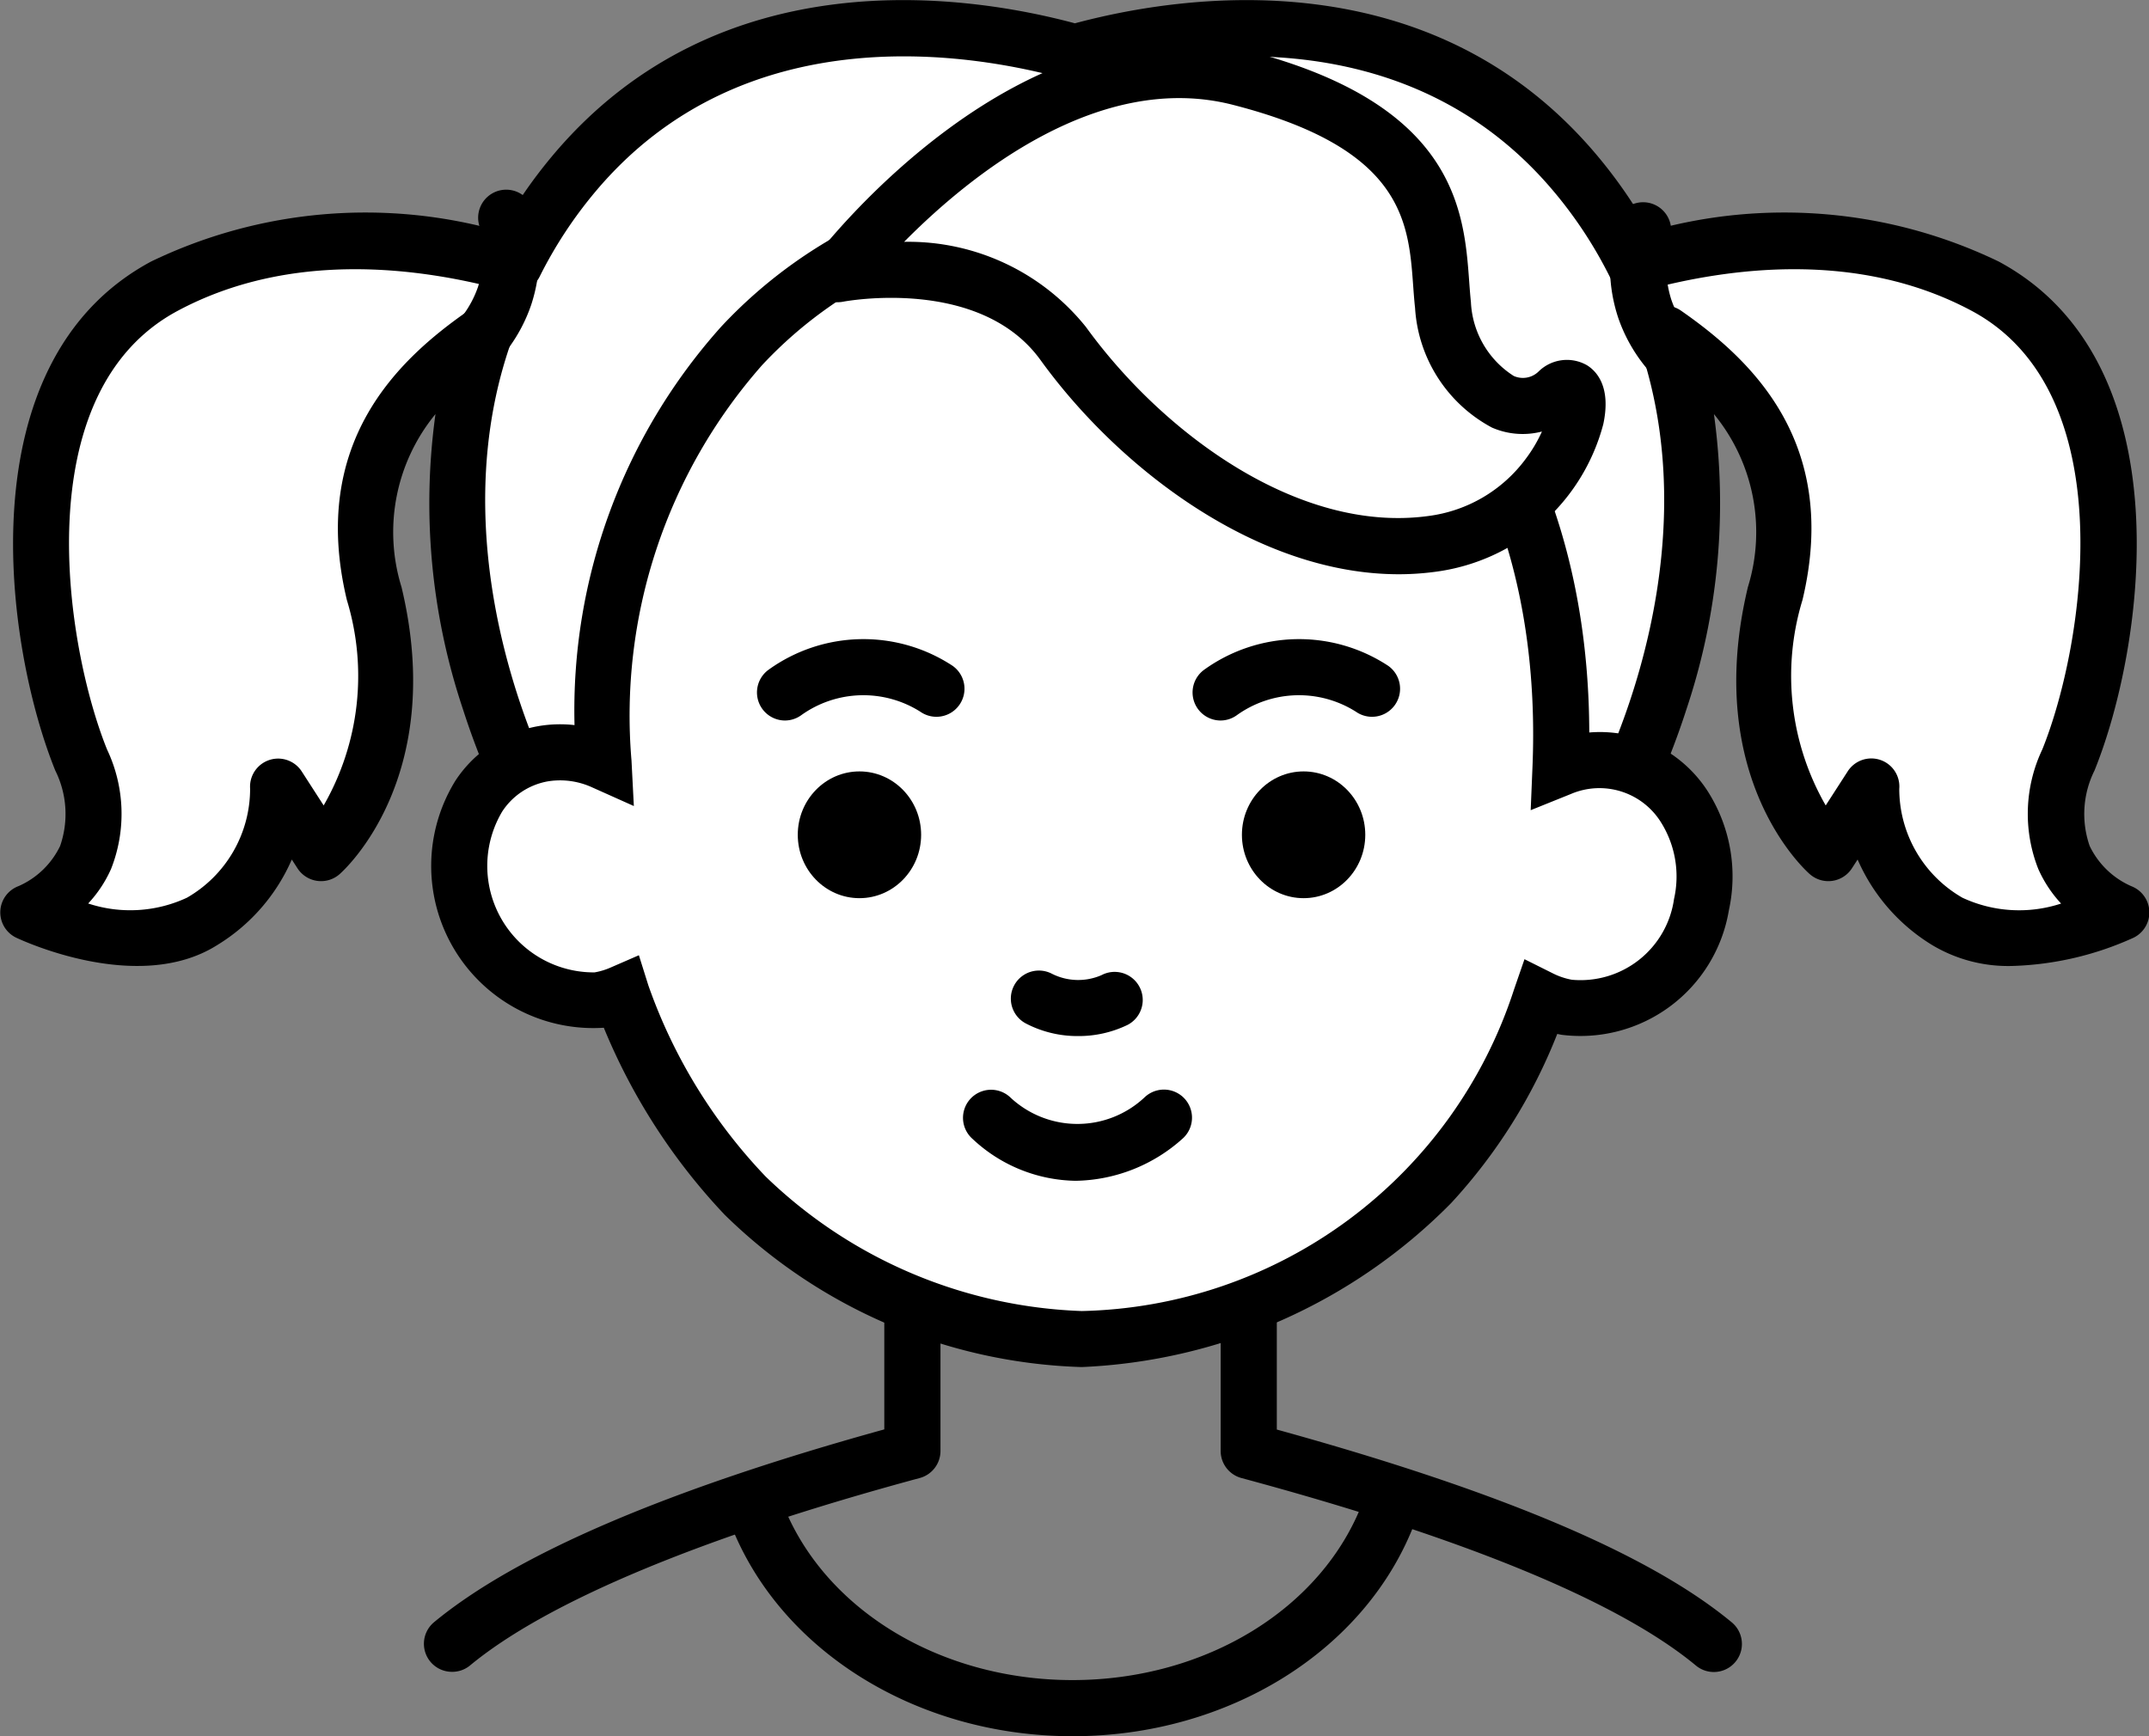<svg id="그룹_5918" data-name="그룹 5918" xmlns="http://www.w3.org/2000/svg" width="57.525" height="46.486" viewBox="0 0 57.525 46.486">
  <rect x="0" y="0" width="57.525" height="46.486" fill="#808080" stroke="none"/>
  <g id="그룹_1345" data-name="그룹 1345" transform="translate(0 0)">
    <path id="패스_5558" data-name="패스 5558" d="M1432.866,1159.449c1.25-3.087,2.337-10.238-2.226-12.686-3.435-1.843-7.244-1.182-9.378-.594a12.261,12.261,0,0,0-1.579-2.411c-4.3-5.138-10.828-3.982-13.414-3.255-2.586-.726-9.112-1.883-13.414,3.255a12.255,12.255,0,0,0-1.579,2.411c-2.133-.588-5.943-1.249-9.378.594-4.563,2.448-3.476,9.6-2.226,12.686s-1.416,4.08-1.416,4.08,2.863,1.373,4.651.244a4.113,4.113,0,0,0,2.039-3.612l1.149,1.782s2.554-2.225,1.423-6.946c-.9-3.778,1.174-5.721,2.949-6.955-2.411,6.891,1.781,14.24,2.988,15.079,1.177.818,9.723-14.55,12.814-20.206,3.091,5.657,11.637,21.025,12.814,20.206,1.207-.839,5.4-8.188,2.989-15.079,1.775,1.234,3.854,3.177,2.949,6.955-1.13,4.721,1.423,6.946,1.423,6.946l1.149-1.782a4.112,4.112,0,0,0,2.038,3.612c1.788,1.129,4.651-.244,4.651-.244S1431.615,1162.536,1432.866,1159.449Z" transform="translate(-1377.505 -1139.103)" fill="#fff"/>
    <path id="패스_5559" data-name="패스 5559" d="M1419.146,1152.727a3.959,3.959,0,0,1-2.138-.557,5.036,5.036,0,0,1-2-2.293l-.152.235a.751.751,0,0,1-1.125.159c-.118-.1-2.882-2.583-1.66-7.688a4.976,4.976,0,0,0-.909-4.632,17.365,17.365,0,0,1-.731,7.889c-.9,2.8-2.3,5.075-3.138,5.658a.955.955,0,0,1-.772.138c-.52-.123-1.391-.328-6.305-8.571-2.252-3.777-4.636-8.048-6.165-10.828-1.529,2.78-3.913,7.052-6.165,10.828-4.915,8.243-5.785,8.448-6.305,8.571a.955.955,0,0,1-.772-.138c-.839-.583-2.242-2.859-3.138-5.658a17.366,17.366,0,0,1-.731-7.889,4.976,4.976,0,0,0-.909,4.632c1.222,5.1-1.542,7.585-1.66,7.688a.751.751,0,0,1-1.125-.159l-.152-.235a5.037,5.037,0,0,1-2,2.293c-2.115,1.334-5.245-.139-5.377-.2a.751.751,0,0,1,.063-1.381,2.228,2.228,0,0,0,1.112-1.074,2.606,2.606,0,0,0-.129-2.02c-1.33-3.284-2.453-10.937,2.567-13.63a13.211,13.211,0,0,1,9.346-.808,13.077,13.077,0,0,1,1.39-2.017c4.469-5.337,11.124-4.32,13.99-3.552,2.866-.768,9.521-1.785,13.99,3.552a13.086,13.086,0,0,1,1.39,2.017,13.209,13.209,0,0,1,9.346.808c5.02,2.694,3.9,10.346,2.567,13.63h0a2.606,2.606,0,0,0-.129,2.02,2.228,2.228,0,0,0,1.117,1.077.753.753,0,0,1,.057,1.379A8.417,8.417,0,0,1,1419.146,1152.727Zm-51.5-1.672a3.593,3.593,0,0,0,2.642-.156,3.364,3.364,0,0,0,1.69-2.919.752.752,0,0,1,1.38-.464l.589.913a6.963,6.963,0,0,0,.621-5.5c-1.009-4.216,1.372-6.44,3.251-7.747a.751.751,0,0,1,1.138.865c-2.1,6.006,1.17,12.515,2.452,13.971,1.179-1.082,4.886-6.721,11.982-19.707a.751.751,0,0,1,1.318,0c7.1,12.986,10.8,18.625,11.982,19.707,1.282-1.456,4.554-7.965,2.452-13.971a.751.751,0,0,1,1.138-.865c1.879,1.307,4.26,3.531,3.251,7.747a6.962,6.962,0,0,0,.622,5.5l.589-.913a.751.751,0,0,1,1.38.471,3.364,3.364,0,0,0,1.691,2.913,3.593,3.593,0,0,0,2.641.156,3.349,3.349,0,0,1-.61-.924,4.019,4.019,0,0,1,.106-3.2h0c1.119-2.762,2.2-9.552-1.885-11.743-3.016-1.618-6.463-1.182-8.823-.531a.752.752,0,0,1-.872-.389,11.551,11.551,0,0,0-1.483-2.263c-4.016-4.8-10.174-3.706-12.635-3.014a.75.75,0,0,1-.406,0c-2.461-.691-8.62-1.782-12.635,3.014a11.558,11.558,0,0,0-1.483,2.263.752.752,0,0,1-.872.389c-2.36-.651-5.807-1.087-8.823.531-4.082,2.19-3,8.981-1.885,11.743a4.019,4.019,0,0,1,.106,3.2A3.347,3.347,0,0,1,1367.643,1151.055Zm53-3.845h0Z" transform="translate(-1365.283 -1126.864)"/>
  </g>
  <g id="그룹_1346" data-name="그룹 1346" transform="translate(11.381 5.079)">
    <path id="패스_5560" data-name="패스 5560" d="M1576.239,1227.551a3.64,3.64,0,0,1-.044,2.095,3.505,3.505,0,0,1-1.373,1.786" transform="translate(-1574.071 -1226.8)" fill="#fff"/>
    <path id="패스_5561" data-name="패스 5561" d="M1562.6,1219.959a.751.751,0,0,1-.381-1.4,2.805,2.805,0,0,0,1.042-1.381,2.887,2.887,0,0,0,.041-1.62.751.751,0,1,1,1.429-.464,4.341,4.341,0,0,1-.048,2.57,4.283,4.283,0,0,1-1.7,2.19A.748.748,0,0,1,1562.6,1219.959Z" transform="translate(-1561.847 -1214.575)"/>
  </g>
  <path id="패스_5562" data-name="패스 5562" d="M1562.006,1609.158a.751.751,0,0,1-.48-1.329c2.2-1.82,6.249-3.556,12.052-5.162v-9.747q-.251-.046-.661-.1c-.741-.1-.87-.508-.847-.828a.768.768,0,0,1,.766-.7h12.626a.763.763,0,0,1,.762.716c.035.718-.676.786-.91.809-.595.057-.981.1-1.229.141v9.713c6,1.657,9.989,3.348,12.178,5.162a.751.751,0,1,1-.959,1.157c-2.058-1.706-6.152-3.4-12.167-5.021a.751.751,0,0,1-.555-.725v-10.45h-7.5v10.45a.751.751,0,0,1-.555.725c-5.807,1.57-9.971,3.306-12.04,5.02A.747.747,0,0,1,1562.006,1609.158Z" transform="translate(-1549.907 -1564.396)"/>
  <g id="그룹_1347" data-name="그룹 1347" transform="translate(11.54 4.656)">
    <path id="패스_5563" data-name="패스 5563" d="M1608.562,1235.235a2.751,2.751,0,0,0-1.535.164c.38-9.163-4.912-15.253-13.154-15.151-7.021.087-12.923,5.988-12.464,14.989a2.794,2.794,0,0,0-1.608-.216,2.987,2.987,0,0,0-2.166,3.792,3.406,3.406,0,0,0,3.66,2.8,2.548,2.548,0,0,0,.6-.178,14.882,14.882,0,0,0,3.311,5.413,13.6,13.6,0,0,0,9.009,3.839,13.195,13.195,0,0,0,12.282-9.117,2.629,2.629,0,0,0,.7.234,3.272,3.272,0,0,0,3.607-2.748A3.1,3.1,0,0,0,1608.562,1235.235Z" transform="translate(-1576.79 -1219.495)" fill="#fff"/>
    <path id="패스_5564" data-name="패스 5564" d="M1582,1239.22a14.257,14.257,0,0,1-9.558-4.078,16.286,16.286,0,0,1-3.235-5.007,4.341,4.341,0,0,1-3.972-6.615,3.343,3.343,0,0,1,2.23-1.462,3.435,3.435,0,0,1,.958-.026,15.4,15.4,0,0,1,3.93-10.672,12.861,12.861,0,0,1,9.3-4.085,13.191,13.191,0,0,1,9.917,3.848c2.6,2.672,4.006,6.589,4.016,11.107a3.4,3.4,0,0,1,.9.044h0a3.463,3.463,0,0,1,2.252,1.5,4.24,4.24,0,0,1,.585,3.216,4.029,4.029,0,0,1-4.479,3.334l-.115-.023a14.483,14.483,0,0,1-2.842,4.53A14.768,14.768,0,0,1,1582,1239.22Zm-11.854-11.026.251.8a14.223,14.223,0,0,0,3.143,5.126,12.808,12.808,0,0,0,8.46,3.6,12.444,12.444,0,0,0,11.572-8.61l.28-.81.767.383a1.881,1.881,0,0,0,.5.167,2.527,2.527,0,0,0,2.736-2.163,2.73,2.73,0,0,0-.362-2.072,1.94,1.94,0,0,0-2.395-.74l-1.08.435.048-1.163c.187-4.513-1.082-8.411-3.573-10.976a11.728,11.728,0,0,0-8.821-3.393,11.373,11.373,0,0,0-8.224,3.612,14.184,14.184,0,0,0-3.5,10.588l.063,1.221-1.117-.5a2.055,2.055,0,0,0-1.178-.162,1.839,1.839,0,0,0-1.233.816,2.851,2.851,0,0,0,2.476,4.3,1.813,1.813,0,0,0,.421-.126Z" transform="translate(-1564.584 -1207.274)"/>
  </g>
  <path id="패스_5565" data-name="패스 5565" d="M1917.4,1424.447a.751.751,0,0,1-.432-1.366,4.343,4.343,0,0,1,4.914-.1.751.751,0,0,1-.861,1.231,2.852,2.852,0,0,0-3.191.095A.748.748,0,0,1,1917.4,1424.447Z" transform="translate(-1884.725 -1405.156)"/>
  <path id="패스_5566" data-name="패스 5566" d="M1715.976,1424.447a.751.751,0,0,1-.432-1.366,4.343,4.343,0,0,1,4.914-.1.751.751,0,0,1-.861,1.231,2.852,2.852,0,0,0-3.191.095A.748.748,0,0,1,1715.976,1424.447Z" transform="translate(-1694.961 -1405.156)"/>
  <path id="패스_5567" data-name="패스 5567" d="M1711,1819.788c-4.185,0-7.873-2.305-9.177-5.736a.751.751,0,1,1,1.4-.534c1.084,2.851,4.208,4.767,7.773,4.767s6.689-1.916,7.772-4.768a.751.751,0,0,1,1.4.533C1718.872,1817.482,1715.184,1819.788,1711,1819.788Z" transform="translate(-1682.288 -1773.302)"/>
  <path id="패스_5568" data-name="패스 5568" d="M1813.515,1633.153a4.115,4.115,0,0,1-2.761-1.122.751.751,0,1,1,.993-1.128,2.626,2.626,0,0,0,3.616.012.751.751,0,1,1,1.029,1.095A4.381,4.381,0,0,1,1813.515,1633.153Z" transform="translate(-1784.721 -1601.538)"/>
  <path id="패스_5569" data-name="패스 5569" d="M1834.385,1577.416a2.981,2.981,0,0,1-1.386-.336.751.751,0,0,1,.694-1.333,1.561,1.561,0,0,0,1.33.037.751.751,0,0,1,.7,1.331A3,3,0,0,1,1834.385,1577.416Z" transform="translate(-1805.536 -1549.676)"/>
  <ellipse id="타원_145" data-name="타원 145" cx="1.651" cy="1.697" rx="1.651" ry="1.697" transform="translate(21.355 20.654)"/>
  <ellipse id="타원_146" data-name="타원 146" cx="1.651" cy="1.697" rx="1.651" ry="1.697" transform="translate(33.244 20.654)"/>
  <g id="그룹_1348" data-name="그룹 1348" transform="translate(21.67 1.12)">
    <path id="패스_5570" data-name="패스 5570" d="M1752.506,1164.683s5.134-6.708,10.77-5.263,5.234,4.231,5.435,6.089,1.711,3.406,3.02,2.374.5,3.509-3.322,4.025c-3.66.494-7.549-2.167-9.864-5.366C1756.614,1163.872,1752.506,1164.683,1752.506,1164.683Z" transform="translate(-1751.755 -1158.463)" fill="#fff"/>
    <path id="패스_5571" data-name="패스 5571" d="M1755.305,1160.458c-3.748,0-7.449-2.776-9.59-5.736-1.63-2.253-5.249-1.568-5.285-1.561a.751.751,0,0,1-.742-1.193c.222-.29,5.505-7.085,11.553-5.534,5.6,1.437,5.812,4.3,5.95,6.187.014.19.027.373.046.548a2.478,2.478,0,0,0,1.146,1.98.6.6,0,0,0,.662-.116,1.08,1.08,0,0,1,1.3-.17c.255.159.65.575.435,1.578a5.364,5.364,0,0,1-4.494,3.951A7.34,7.34,0,0,1,1755.305,1160.458Zm-13.243-8.9a6.089,6.089,0,0,1,4.87,2.28c2.067,2.856,5.7,5.529,9.155,5.062a3.85,3.85,0,0,0,2.625-1.542,3.81,3.81,0,0,0,.426-.721,2.052,2.052,0,0,1-1.338-.106,3.9,3.9,0,0,1-2.058-3.2c-.021-.192-.036-.393-.051-.6-.125-1.722-.267-3.673-4.825-4.841C1747.277,1146.968,1743.813,1149.79,1742.062,1151.561Zm17.946,4.628Z" transform="translate(-1739.533 -1146.203)"/>
  </g>
  <g id="그룹_1349" data-name="그룹 1349" transform="translate(43.093 5.413)">
    <path id="패스_5572" data-name="패스 5572" d="M2122.65,1233.317a3.639,3.639,0,0,0,.045,2.095,3.5,3.5,0,0,0,1.373,1.786" transform="translate(-2121.764 -1232.566)" fill="#fff"/>
    <path id="패스_5573" data-name="패스 5573" d="M2111.82,1225.725a.746.746,0,0,1-.38-.1,4.282,4.282,0,0,1-1.7-2.19,4.34,4.34,0,0,1-.048-2.57.751.751,0,0,1,1.43.46,2.922,2.922,0,0,0,.039,1.624,2.761,2.761,0,0,0,1.042,1.381.751.751,0,0,1-.381,1.4Z" transform="translate(-2109.517 -1220.342)"/>
  </g>
</svg>
